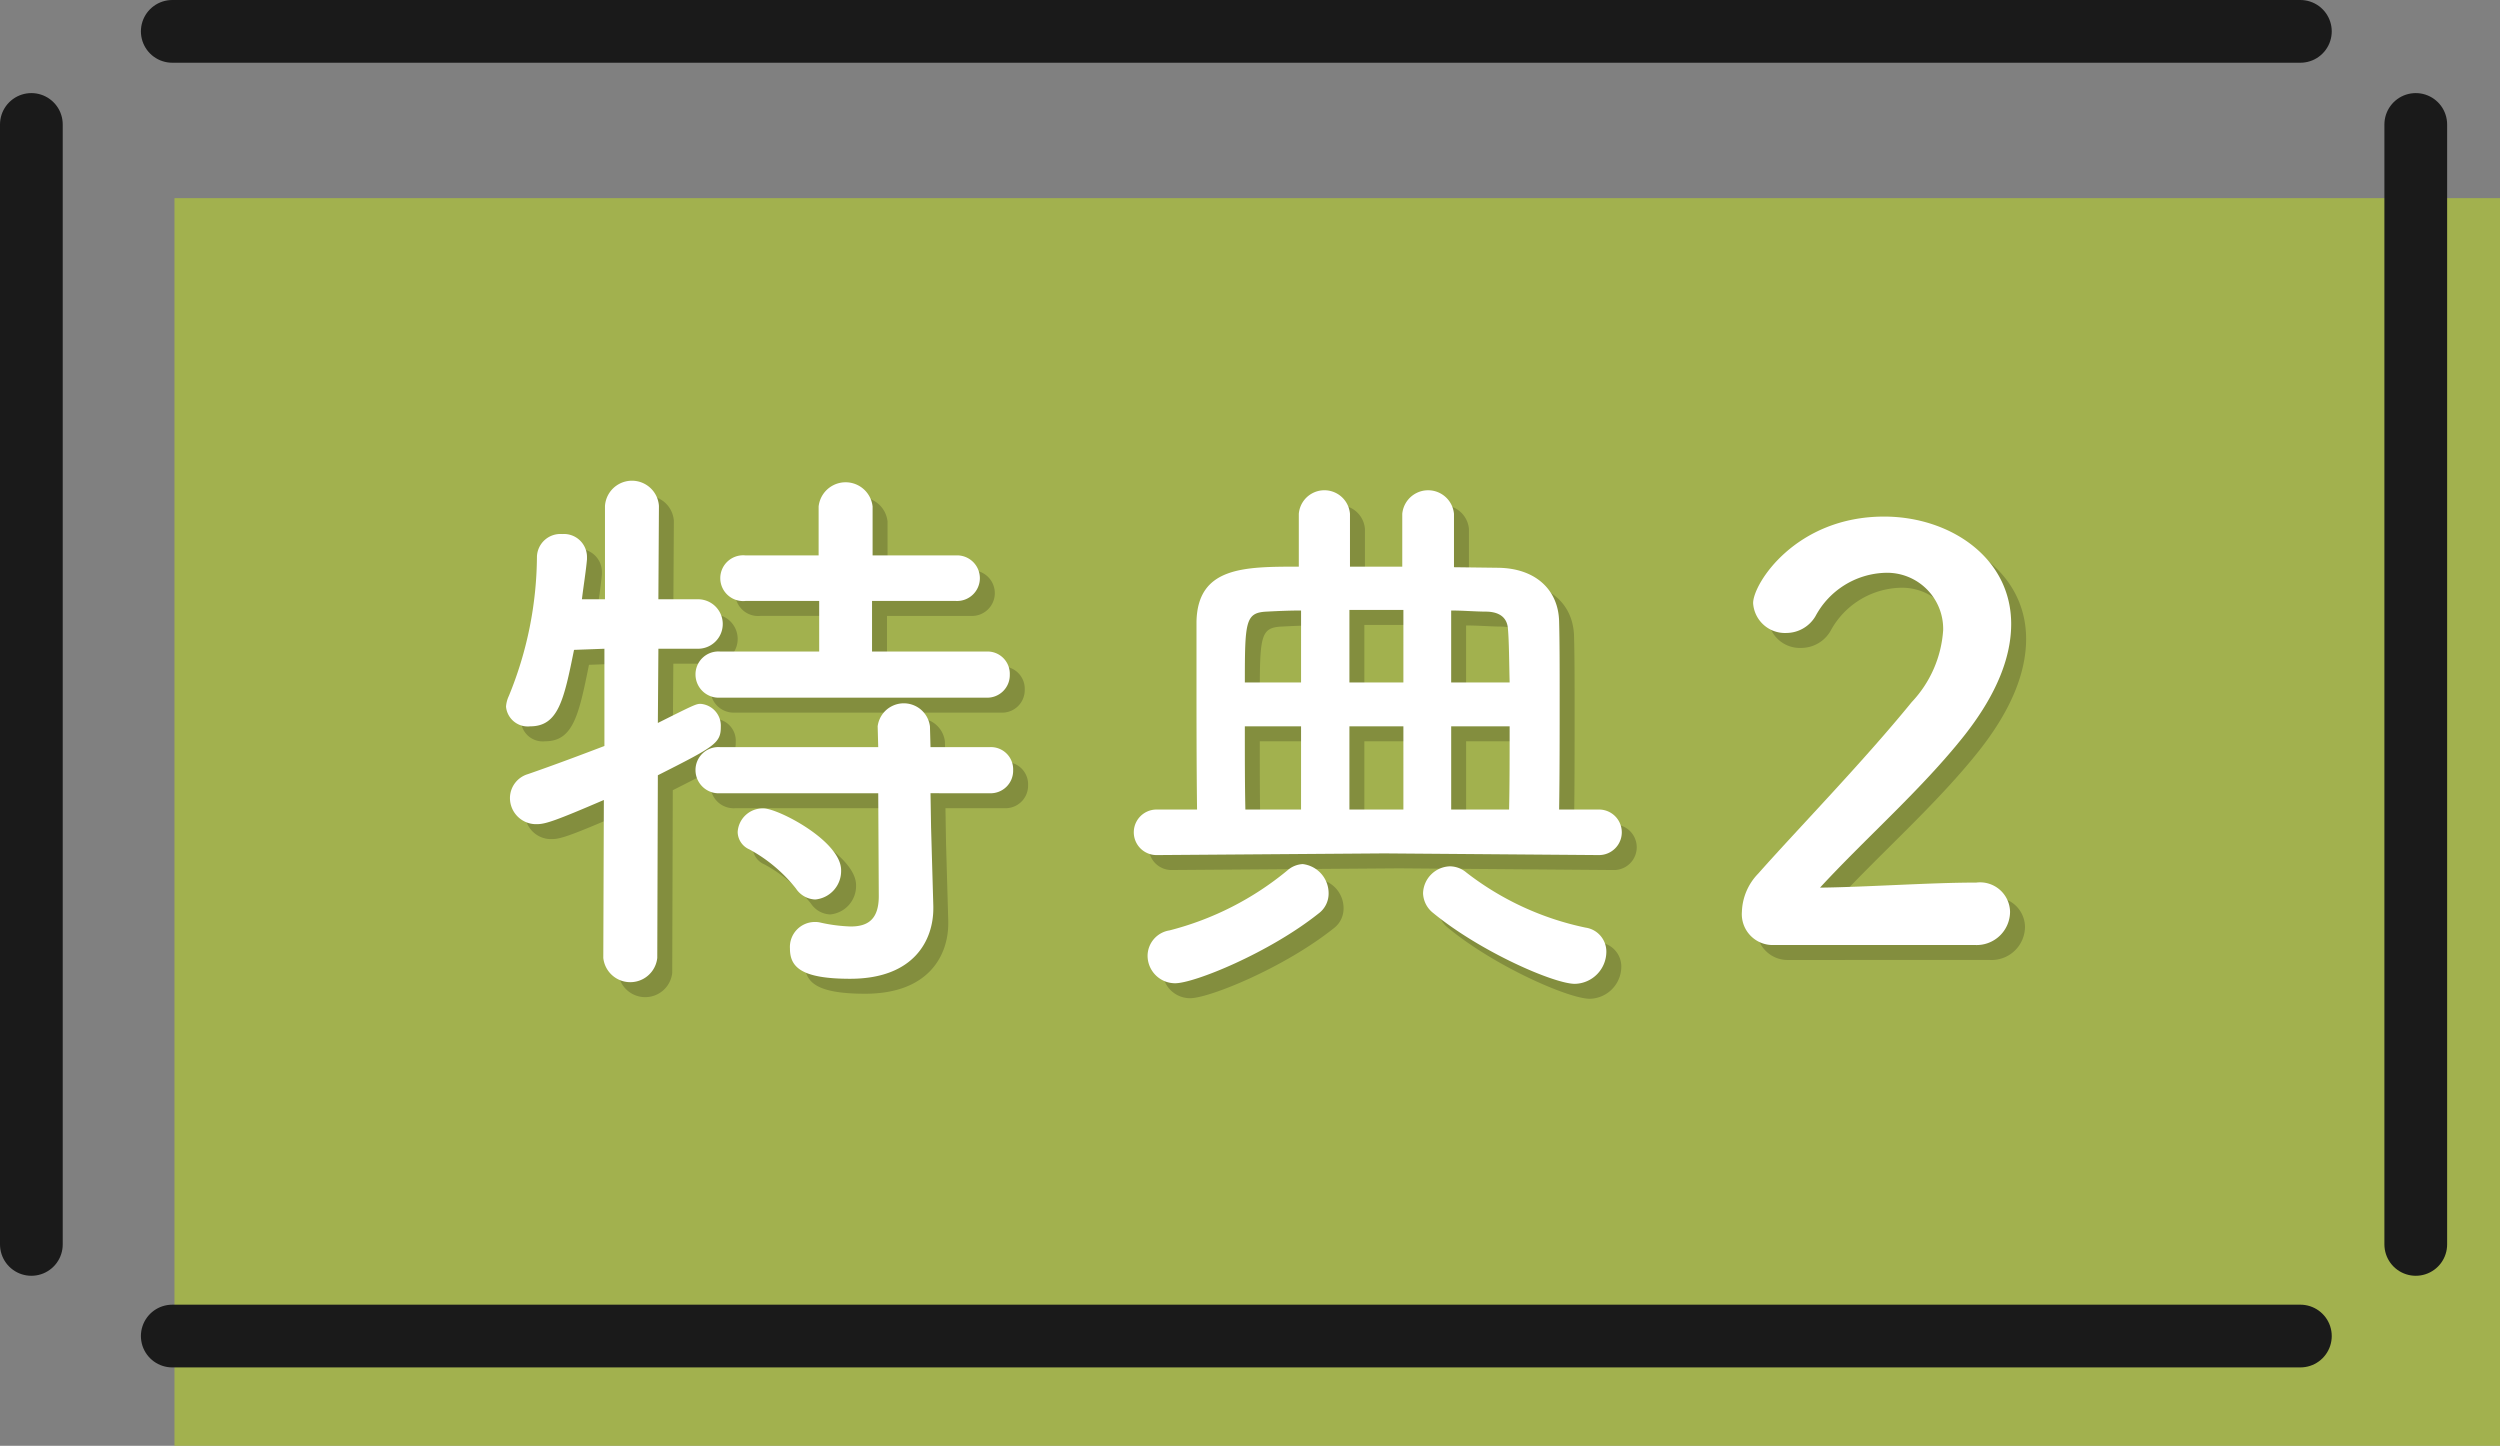 <svg xmlns="http://www.w3.org/2000/svg" viewBox="0 0 142.282 82.285"><rect x="0" y="0" width="142.282" height="82.285" fill="#808080" stroke="none"/><defs><style>.cls-1{isolation:isolate;}.cls-2{fill:#aabd41;opacity:0.8;}.cls-3{fill:none;stroke:#1a1a1a;stroke-linecap:round;stroke-linejoin:round;stroke-width:3.57px;}.cls-4{mix-blend-mode:multiply;opacity:0.2;}.cls-5{fill:#040000;}.cls-6{fill:#fff;}</style></defs><g class="cls-1"><g id="レイヤー_2" data-name="レイヤー 2"><g id="text"><rect class="cls-2" x="9.93" y="11.277" width="132.352" height="71.007"/><line class="cls-3" x1="9.804" y1="1.785" x2="130.921" y2="1.785"/><line class="cls-3" x1="9.804" y1="76.038" x2="130.921" y2="76.038"/><line class="cls-3" x1="1.785" y1="7.083" x2="1.785" y2="70.823"/><line class="cls-3" x1="137.488" y1="7.083" x2="137.488" y2="70.823"/><g class="cls-4"><path class="cls-5" d="M35.217,46.379c-2.752,1.184-3.328,1.376-3.808,1.376a1.489,1.489,0,0,1-1.536-1.504,1.425,1.425,0,0,1,1.024-1.344c1.567-.544,3.008-1.088,4.352-1.6V37.772l-1.729.064c-.575,2.848-.895,4.352-2.495,4.352a1.244,1.244,0,0,1-1.376-1.12,1.703,1.703,0,0,1,.16-.608,21.171,21.171,0,0,0,1.6-7.936,1.337,1.337,0,0,1,1.439-1.28,1.312,1.312,0,0,1,1.408,1.28v.16c-.063.704-.192,1.472-.288,2.271h1.312V29.645a1.539,1.539,0,0,1,3.071,0l-.032,5.312h2.24a1.408,1.408,0,0,1,.032,2.816H38.321l-.031,4.224c2.048-1.024,2.176-1.088,2.432-1.088a1.25,1.25,0,0,1,1.151,1.312c0,.928-.352,1.12-3.583,2.752l-.032,10.399a1.545,1.545,0,0,1-3.072,0Zm6.624-5.824a1.321,1.321,0,0,1-1.408-1.312,1.303,1.303,0,0,1,1.408-1.312h5.631V35.052H43.281a1.303,1.303,0,1,1,0-2.592H47.44V29.677a1.545,1.545,0,0,1,3.072,0v2.784h4.735a1.298,1.298,0,1,1,0,2.592H50.48v2.88h6.496a1.267,1.267,0,0,1,1.344,1.312,1.284,1.284,0,0,1-1.344,1.312ZM53.808,45.996l.032,1.952.128,4.48v.128c0,1.76-1.057,4-4.736,4-2.848,0-3.424-.704-3.424-1.728a1.421,1.421,0,0,1,1.408-1.504,1.195,1.195,0,0,1,.32.032,9.148,9.148,0,0,0,1.728.224c.96,0,1.6-.384,1.6-1.728l-.031-5.855H41.841a1.321,1.321,0,0,1-1.408-1.312,1.303,1.303,0,0,1,1.408-1.312h8.991L50.8,42.188a1.5,1.5,0,0,1,2.976,0l.032,1.184h3.359a1.266,1.266,0,0,1,1.344,1.312,1.283,1.283,0,0,1-1.344,1.312Zm-7.647,5.439a8.611,8.611,0,0,0-2.656-2.24,1.1,1.1,0,0,1-.672-.992,1.426,1.426,0,0,1,1.472-1.344c.832,0,4.416,1.856,4.416,3.52A1.624,1.624,0,0,1,47.249,52.043,1.378,1.378,0,0,1,46.161,51.435Z"/><path class="cls-5" d="M79.633,49.419l-12.96.096a1.296,1.296,0,1,1,0-2.592h2.305c-.032-2.432-.032-5.439-.032-7.936V36.236c.063-3.136,2.72-3.136,5.823-3.136V30.093a1.461,1.461,0,0,1,2.912,0v3.008h2.976V30.093a1.478,1.478,0,0,1,2.943,0v3.04l2.528.032c2.144.032,3.424,1.28,3.456,3.072.031,1.152.031,2.624.031,4.191,0,2.176,0,4.512-.031,6.496h2.271a1.296,1.296,0,0,1,0,2.592ZM67.73,56.811a1.569,1.569,0,0,1-1.568-1.568,1.472,1.472,0,0,1,1.248-1.44,17.215,17.215,0,0,0,6.72-3.423,1.431,1.431,0,0,1,.864-.352,1.67,1.67,0,0,1,1.472,1.664,1.406,1.406,0,0,1-.576,1.152C73.074,55.083,68.818,56.811,67.73,56.811Zm7.167-21.214c-.704,0-1.376.032-1.983.064-1.185.064-1.216.576-1.216,4.032h3.199Zm0,6.592H71.698c0,1.632,0,3.359.031,4.735h3.168Zm5.824-6.624H77.649V39.692h3.072Zm0,6.624H77.649v4.735h3.072ZM82.417,52.811a1.49,1.49,0,0,1-.576-1.12,1.579,1.579,0,0,1,1.536-1.536,1.468,1.468,0,0,1,.928.352,16.579,16.579,0,0,0,6.784,3.136,1.378,1.378,0,0,1,1.184,1.376,1.834,1.834,0,0,1-1.792,1.824C89.296,56.843,85.104,55.019,82.417,52.811ZM86.768,39.692c-.032-1.216-.032-2.304-.096-3.04-.032-.544-.352-.96-1.184-.992-.641,0-1.345-.064-2.048-.064v4.096Zm-.032,7.231c.032-1.408.032-3.104.032-4.735H83.441v4.735Z"/><path class="cls-5" d="M101.778,54.635a1.756,1.756,0,0,1-1.792-1.888,3.26,3.26,0,0,1,.928-2.176c2.208-2.496,5.92-6.304,8.735-9.759a6.6,6.6,0,0,0,1.792-4.096,3.193,3.193,0,0,0-3.328-3.264,4.662,4.662,0,0,0-3.936,2.463,1.933,1.933,0,0,1-1.664.96,1.814,1.814,0,0,1-1.888-1.696c0-1.12,2.432-4.928,7.455-4.928,3.712,0,7.232,2.304,7.232,6.112,0,1.824-.769,3.936-2.656,6.335-2.432,3.072-5.567,5.792-8.224,8.671,2.656-.032,6.271-.288,8.896-.288a1.708,1.708,0,0,1,1.92,1.664,1.902,1.902,0,0,1-2.016,1.888Z"/></g><path class="cls-6" d="M34.367,45.529c-2.752,1.184-3.328,1.376-3.808,1.376a1.489,1.489,0,0,1-1.536-1.504,1.425,1.425,0,0,1,1.024-1.344c1.567-.544,3.008-1.088,4.352-1.6V36.922l-1.729.064c-.575,2.848-.896,4.352-2.495,4.352a1.244,1.244,0,0,1-1.376-1.12,1.703,1.703,0,0,1,.16-.608A21.171,21.171,0,0,0,30.559,31.674a1.337,1.337,0,0,1,1.439-1.28A1.312,1.312,0,0,1,33.407,31.674v.16c-.063.704-.192,1.472-.288,2.271h1.312V28.794a1.539,1.539,0,0,1,3.071,0l-.032,5.312h2.24a1.408,1.408,0,0,1,.032,2.816H37.471l-.031,4.224c2.048-1.024,2.176-1.088,2.432-1.088a1.25,1.25,0,0,1,1.151,1.312c0,.928-.352,1.12-3.583,2.752L37.407,54.52a1.545,1.545,0,0,1-3.072,0Zm6.624-5.824a1.321,1.321,0,0,1-1.408-1.312,1.303,1.303,0,0,1,1.408-1.312h5.631V34.202h-4.191a1.303,1.303,0,1,1,0-2.592h4.159V28.826a1.545,1.545,0,0,1,3.072,0v2.784h4.735a1.298,1.298,0,1,1,0,2.592H49.63v2.88h6.496a1.267,1.267,0,0,1,1.344,1.312,1.284,1.284,0,0,1-1.344,1.312Zm11.967,5.44L52.99,47.097l.128,4.48v.128c0,1.76-1.057,4-4.736,4-2.848,0-3.424-.704-3.424-1.728a1.421,1.421,0,0,1,1.408-1.504,1.196,1.196,0,0,1,.32.032,9.148,9.148,0,0,0,1.728.224c.96,0,1.6-.384,1.6-1.728l-.031-5.855H40.991a1.321,1.321,0,0,1-1.408-1.312,1.303,1.303,0,0,1,1.408-1.312h8.991L49.95,41.338a1.5,1.5,0,0,1,2.976,0l.032,1.184h3.359a1.266,1.266,0,0,1,1.344,1.312,1.283,1.283,0,0,1-1.344,1.312Zm-7.647,5.439a8.611,8.611,0,0,0-2.656-2.24,1.1,1.1,0,0,1-.672-.992A1.426,1.426,0,0,1,43.454,46.009c.832,0,4.416,1.856,4.416,3.52a1.624,1.624,0,0,1-1.472,1.664A1.378,1.378,0,0,1,45.31,50.585Z"/><path class="cls-6" d="M78.783,48.569l-12.96.096a1.296,1.296,0,1,1,0-2.592h2.305c-.032-2.432-.032-5.439-.032-7.936V35.386c.063-3.136,2.72-3.136,5.823-3.136V29.242a1.461,1.461,0,0,1,2.912,0V32.25h2.976V29.242a1.478,1.478,0,0,1,2.943,0v3.04l2.528.032c2.144.032,3.424,1.28,3.456,3.072.031,1.152.031,2.624.031,4.191,0,2.176,0,4.512-.031,6.496h2.271a1.296,1.296,0,0,1,0,2.592ZM66.88,55.96a1.569,1.569,0,0,1-1.568-1.568,1.472,1.472,0,0,1,1.248-1.44A17.215,17.215,0,0,0,73.279,49.529a1.431,1.431,0,0,1,.864-.352A1.67,1.67,0,0,1,75.615,50.841a1.406,1.406,0,0,1-.576,1.152C72.223,54.233,67.968,55.96,66.88,55.96Zm7.167-21.214c-.704,0-1.376.032-1.983.064-1.185.064-1.216.576-1.216,4.032h3.199Zm0,6.592H70.847c0,1.632,0,3.359.031,4.735h3.168Zm5.824-6.624H76.799v4.127H79.871Zm0,6.624H76.799V46.073H79.871Zm1.695,10.623A1.49,1.49,0,0,1,80.99,50.841a1.579,1.579,0,0,1,1.536-1.536,1.468,1.468,0,0,1,.928.352,16.579,16.579,0,0,0,6.784,3.136,1.378,1.378,0,0,1,1.184,1.376,1.834,1.834,0,0,1-1.792,1.824C88.446,55.992,84.254,54.169,81.566,51.961Zm4.352-13.119c-.032-1.216-.032-2.304-.096-3.04-.032-.544-.352-.96-1.184-.992-.641,0-1.345-.064-2.048-.064v4.096ZM85.886,46.073c.032-1.408.032-3.104.032-4.735H82.591V46.073Z"/><path class="cls-6" d="M100.928,53.784a1.756,1.756,0,0,1-1.792-1.888,3.26,3.26,0,0,1,.928-2.176c2.208-2.496,5.92-6.304,8.735-9.759a6.6,6.6,0,0,0,1.792-4.096,3.193,3.193,0,0,0-3.328-3.264,4.662,4.662,0,0,0-3.936,2.463,1.933,1.933,0,0,1-1.664.96,1.814,1.814,0,0,1-1.888-1.696c0-1.12,2.432-4.928,7.455-4.928,3.712,0,7.232,2.304,7.232,6.112,0,1.824-.769,3.936-2.656,6.335-2.432,3.072-5.567,5.792-8.224,8.671,2.656-.032,6.271-.288,8.896-.288a1.708,1.708,0,0,1,1.92,1.664,1.902,1.902,0,0,1-2.016,1.888Z"/></g></g></g></svg>